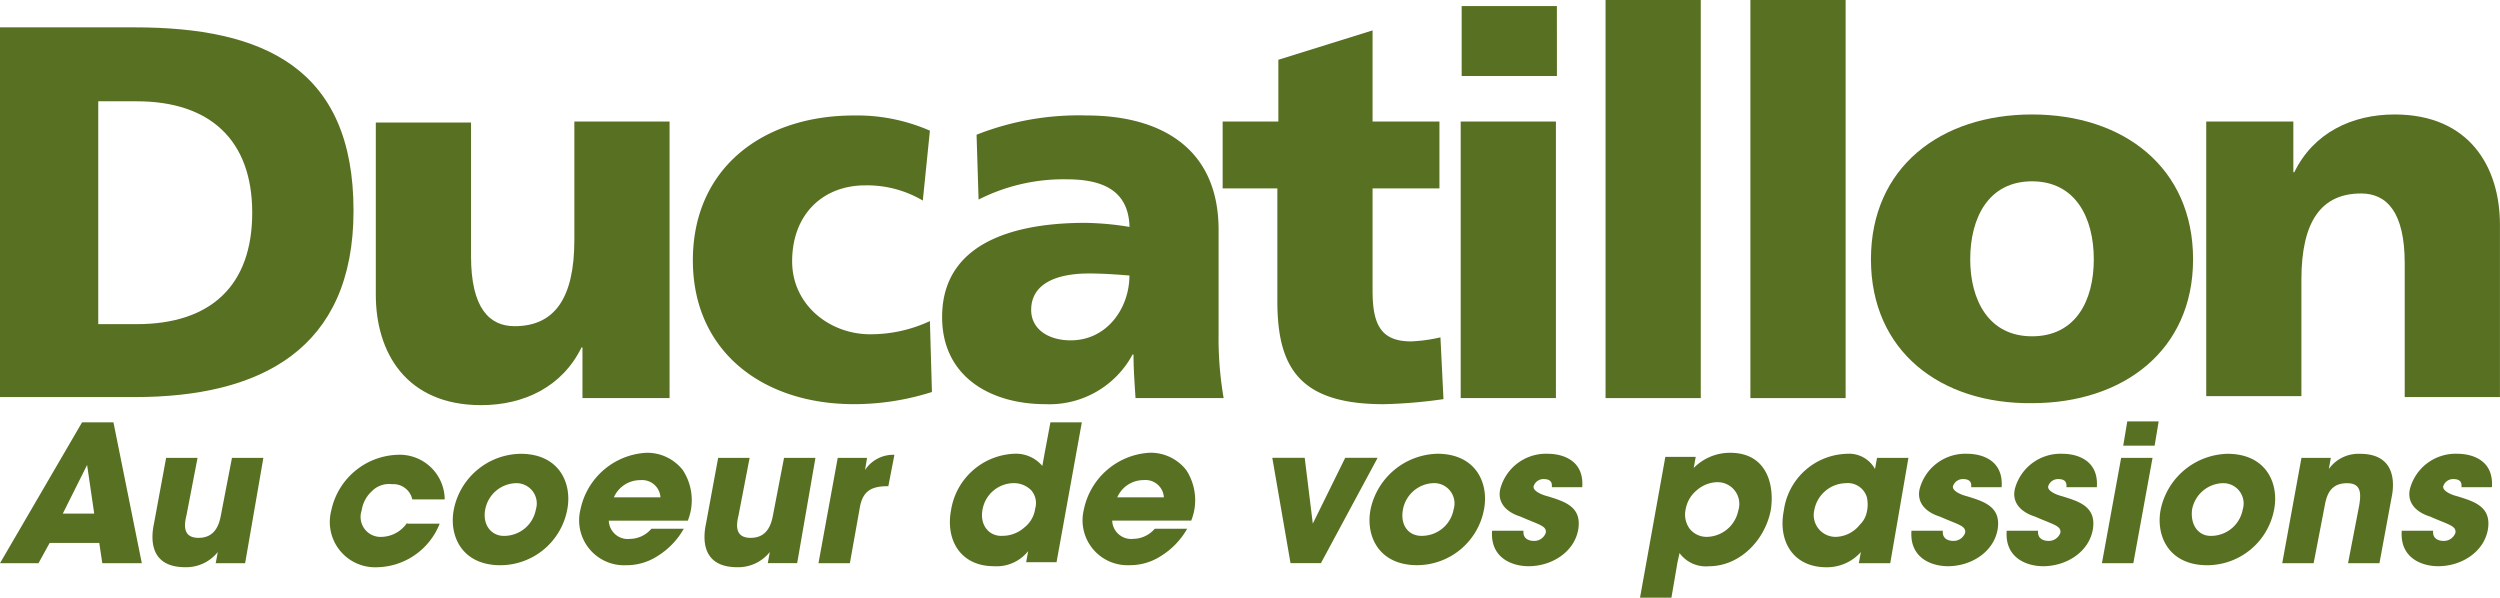 <svg xmlns="http://www.w3.org/2000/svg" width="258.3" height="61.749" viewBox="0 0 258.3 61.749">
  <g id="logo_reattrib_hover" transform="translate(-7.6 -14)">
    <g id="Group_3" data-name="Group 3" transform="translate(7.6 16.826)">
      <g id="Group_1" data-name="Group 1">
        <path id="Path_1" data-name="Path 1" d="M7.6,16.7H21.52c13.292,0,22.606,4.186,22.606,18.943C44.126,49.982,34.5,54.9,21.52,54.9H7.6ZM17.752,47.365h3.977c7.64,0,11.931-3.977,11.931-11.513S29.265,24.34,21.729,24.34H17.752V47.365Z" transform="translate(-7.6 -16.7)" fill="#587021"/>
      </g>
      <g id="Group_2" data-name="Group 2" transform="translate(38.829 9.733)">
        <path id="Path_2" data-name="Path 2" d="M75.051,54.572h-9V49.339h-.1C63.957,53.421,59.98,55.3,55.585,55.3,47.84,55.3,44.7,49.862,44.7,43.9V26.1h9.838V39.92c0,5.338,1.884,7.222,4.5,7.222,4.082,0,6.175-2.826,6.175-8.9V26h9.838V54.572Z" transform="translate(-44.7 -26)" fill="#587021"/>
      </g>
    </g>
    <g id="Group_4" data-name="Group 4" transform="translate(79.187 25.931)">
      <path id="Path_3" data-name="Path 3" d="M99.758,34.191a11.281,11.281,0,0,0-5.966-1.57c-4.291,0-7.535,2.93-7.535,7.849,0,4.5,3.872,7.535,8.059,7.535a14.479,14.479,0,0,0,6.175-1.361l.209,7.326a26.449,26.449,0,0,1-8.059,1.256C83.222,55.228,76,49.786,76,40.366,76,30.842,83.222,25.4,92.641,25.4a18.772,18.772,0,0,1,7.849,1.57Z" transform="translate(-76 -25.4)" fill="#587021"/>
    </g>
    <g id="Group_12" data-name="Group 12" transform="translate(104.933 14)">
      <g id="Group_5" data-name="Group 5" transform="translate(0 11.931)">
        <path id="Path_4" data-name="Path 4" d="M120.59,54.6c-.1-1.57-.209-3.035-.209-4.5h-.1a9.747,9.747,0,0,1-9,5.128c-5.652,0-10.675-2.826-10.675-9,0-8.687,9.524-9.733,14.757-9.733a30.064,30.064,0,0,1,4.605.419c-.1-3.872-2.93-4.919-6.489-4.919a19.4,19.4,0,0,0-9.105,2.093l-.209-6.7A28.752,28.752,0,0,1,115.566,25.4c7.326,0,13.606,3.14,13.606,11.827V47.9a36.13,36.13,0,0,0,.523,6.7Zm-6.7-5.966c3.768,0,6.07-3.349,6.07-6.7-1.256-.1-2.721-.209-4.186-.209-3.349,0-5.966,1.047-5.966,3.768C109.81,47.483,111.589,48.634,113.892,48.634Z" transform="translate(-100.6 -25.4)" fill="#587021"/>
      </g>
      <g id="Group_6" data-name="Group 6" transform="translate(28.991 3.14)">
        <path id="Path_5" data-name="Path 5" d="M128.3,26.419h5.756V20.035L143.79,17v9.419H150.7v6.908H143.79V43.9c0,3.454.837,5.233,3.977,5.233a16.228,16.228,0,0,0,3.035-.419l.314,6.384a50.506,50.506,0,0,1-6.175.523c-8.791,0-10.989-3.872-10.989-10.675V33.327H128.3Z" transform="translate(-128.3 -17)" fill="#587021"/>
      </g>
      <g id="Group_7" data-name="Group 7" transform="translate(53.586 0.628)">
        <path id="Path_6" data-name="Path 6" d="M161.743,21.822H151.9V14.6h9.838Zm-9.943,4.71h9.838V55.1H151.8Z" transform="translate(-151.8 -14.6)" fill="#587021"/>
      </g>
      <g id="Group_8" data-name="Group 8" transform="translate(68.552)">
        <rect id="Rectangle_1" data-name="Rectangle 1" width="9.838" height="41.131" fill="#587021"/>
      </g>
      <g id="Group_9" data-name="Group 9" transform="translate(83.518)">
        <rect id="Rectangle_2" data-name="Rectangle 2" width="9.838" height="41.131" fill="#587021"/>
      </g>
      <g id="Group_10" data-name="Group 10" transform="translate(95.973 11.827)">
        <path id="Path_7" data-name="Path 7" d="M192.3,40.266c0-9.524,7.222-14.966,16.641-14.966s16.641,5.442,16.641,14.966c0,9.419-7.221,14.862-16.641,14.862C199.522,55.233,192.3,49.79,192.3,40.266Zm23.025,0c0-4.291-1.884-8.059-6.384-8.059s-6.384,3.768-6.384,8.059c0,4.186,1.884,7.954,6.384,7.954S215.325,44.557,215.325,40.266Z" transform="translate(-192.3 -25.3)" fill="#587021"/>
      </g>
      <g id="Group_11" data-name="Group 11" transform="translate(130.615 11.827)">
        <path id="Path_8" data-name="Path 8" d="M225.4,26.033h9v5.233h.1c1.989-4.082,5.966-5.966,10.361-5.966,7.745,0,10.885,5.442,10.885,11.408V54.5h-9.838V40.685c0-5.338-1.884-7.222-4.5-7.222-4.082,0-6.175,2.826-6.175,8.9V54.4H225.4V26.033Z" transform="translate(-225.4 -25.3)" fill="#587021"/>
      </g>
    </g>
    <g id="Group_13" data-name="Group 13" transform="translate(7.6 57.538)">
      <path id="Path_9" data-name="Path 9" d="M265.063,62.4c.209-2.826-2.093-3.454-3.558-3.454a4.881,4.881,0,0,0-4.919,3.663c-.314,1.465.733,2.407,2.093,2.826,1.884.837,2.721.942,2.616,1.675a1.262,1.262,0,0,1-1.256.837c-.1,0-1.151,0-1.047-1.047h-3.244c-.209,2.826,2.093,3.663,3.768,3.663,2.407,0,4.71-1.465,5.128-3.768.419-2.407-1.465-2.93-3.14-3.454-.837-.209-1.57-.628-1.465-1.047a1.064,1.064,0,0,1,1.047-.733c.942,0,.837.628.837.837ZM243.4,70.252h3.244l1.151-5.966c.209-1.151.628-2.3,2.3-2.3,1.465,0,1.465,1.047,1.256,2.3L250.2,70.252h3.244l1.256-6.8c.314-1.465.419-4.5-3.244-4.5a3.765,3.765,0,0,0-3.244,1.57l.209-1.151h-3.035Zm-9.315-5.547a3.328,3.328,0,0,1,3.14-2.721,2.1,2.1,0,0,1,2.093,2.721,3.328,3.328,0,0,1-3.14,2.721c-1.361.1-2.3-1.047-2.093-2.721Zm-3.244,0c-.523,2.721.837,5.756,4.814,5.756a7.051,7.051,0,0,0,6.908-5.756c.523-2.721-.837-5.756-4.814-5.756a7.238,7.238,0,0,0-6.908,5.756Zm-6.07,5.547h3.244L230,59.368h-3.244Zm2.2-12.141h3.244l.419-2.512h-3.244ZM224.245,62.4c.209-2.826-2.093-3.454-3.558-3.454a4.881,4.881,0,0,0-4.919,3.663c-.314,1.465.733,2.407,2.093,2.826,1.884.837,2.721.942,2.617,1.675a1.262,1.262,0,0,1-1.256.837c-.1,0-1.151,0-1.047-1.047h-3.244c-.209,2.826,2.093,3.663,3.768,3.663,2.407,0,4.71-1.465,5.128-3.768.419-2.407-1.465-2.93-3.14-3.454-.837-.209-1.57-.628-1.465-1.047a1.064,1.064,0,0,1,1.047-.733c.942,0,.837.628.837.837Zm-9.838,0c.209-2.826-2.093-3.454-3.558-3.454a4.881,4.881,0,0,0-4.919,3.663c-.314,1.465.733,2.407,2.093,2.826,1.884.837,2.721.942,2.616,1.675a1.262,1.262,0,0,1-1.256.837c-.1,0-1.151,0-1.047-1.047h-3.244c-.209,2.826,2.093,3.663,3.768,3.663,2.407,0,4.71-1.465,5.128-3.768.419-2.407-1.465-2.93-3.14-3.454-.837-.209-1.57-.628-1.465-1.047a1.064,1.064,0,0,1,1.047-.733c.942,0,.837.628.837.837ZM195.045,64.81a3.385,3.385,0,0,1,3.244-2.826,2.062,2.062,0,0,1,2.2,1.465,3.448,3.448,0,0,1,0,1.465,2.5,2.5,0,0,1-.733,1.361,3.262,3.262,0,0,1-2.512,1.256,2.253,2.253,0,0,1-2.2-2.721Zm9.733-5.442h-3.244l-.209,1.151a3.065,3.065,0,0,0-2.93-1.57,6.76,6.76,0,0,0-6.489,5.861c-.628,3.14.942,5.861,4.4,5.861a4.687,4.687,0,0,0,3.558-1.57l-.209,1.151h3.244ZM187.2,64.81a3.38,3.38,0,0,1-3.244,2.721,2.236,2.236,0,0,1-1.779-.837,2.483,2.483,0,0,1-.419-1.989,3.258,3.258,0,0,1,1.151-1.989A3.324,3.324,0,0,1,185,61.88a2.247,2.247,0,0,1,2.2,2.93Zm-10.152,9h3.244l.628-3.663.209-.942a3.371,3.371,0,0,0,3.035,1.361c3.14,0,5.756-2.616,6.384-5.756.419-2.512-.314-5.966-4.186-5.966a5.245,5.245,0,0,0-3.768,1.57l.209-1.151h-3.14ZM171.078,62.4c.209-2.826-2.093-3.454-3.558-3.454a4.881,4.881,0,0,0-4.919,3.663c-.314,1.465.733,2.407,2.093,2.826,1.884.837,2.721.942,2.617,1.675a1.262,1.262,0,0,1-1.256.837c-.1,0-1.151,0-1.047-1.047h-3.244c-.209,2.826,2.093,3.663,3.768,3.663,2.407,0,4.71-1.465,5.128-3.768.419-2.407-1.465-2.93-3.14-3.454-.837-.209-1.57-.628-1.465-1.047a1.064,1.064,0,0,1,1.047-.733c.942,0,.837.628.837.837Zm-18.525,2.3a3.328,3.328,0,0,1,3.14-2.721,2.1,2.1,0,0,1,2.093,2.721,3.328,3.328,0,0,1-3.14,2.721c-1.465.1-2.407-1.047-2.093-2.721Zm-3.349,0c-.523,2.721.837,5.756,4.814,5.756a7.051,7.051,0,0,0,6.908-5.756c.523-2.721-.837-5.756-4.814-5.756a7.238,7.238,0,0,0-6.908,5.756Zm.733-5.338h-3.349l-3.349,6.8-.837-6.8h-3.349l1.884,10.885h3.14Zm-26.9,4.082a2.962,2.962,0,0,1,2.721-1.779,1.9,1.9,0,0,1,2.093,1.779Zm7.64,2.407a5.675,5.675,0,0,0-.523-5.233,4.67,4.67,0,0,0-3.768-1.779,7.359,7.359,0,0,0-6.8,5.861,4.641,4.641,0,0,0,4.71,5.756,5.876,5.876,0,0,0,3.244-.942,7.861,7.861,0,0,0,2.721-2.826h-3.349a2.948,2.948,0,0,1-2.2,1.047,1.965,1.965,0,0,1-2.2-1.884Zm-21.56-1.151a3.3,3.3,0,0,1,3.244-2.721,2.525,2.525,0,0,1,1.779.733,2.008,2.008,0,0,1,.419,1.884,3,3,0,0,1-1.151,1.989,3.378,3.378,0,0,1-2.2.837c-1.361.1-2.407-1.047-2.093-2.721Zm10.257-9h-3.244l-.628,3.349-.209,1.151a3.58,3.58,0,0,0-2.93-1.256,6.907,6.907,0,0,0-6.489,5.756c-.628,3.244,1.047,5.861,4.4,5.861A4.157,4.157,0,0,0,113.83,69l-.209,1.151h3.14ZM92.165,70.252h3.244l1.047-5.861c.314-1.57,1.151-2.093,2.826-2.093h.1l.628-3.244a3.471,3.471,0,0,0-3.035,1.57l.209-1.256H94.154Zm-.314-10.885H88.607l-1.151,5.966c-.209,1.151-.733,2.3-2.3,2.3-1.465,0-1.57-1.047-1.256-2.3l1.151-5.966H81.8l-1.256,6.8c-.314,1.465-.523,4.5,3.244,4.5a4.179,4.179,0,0,0,3.349-1.57l-.209,1.151h3.035ZM71.024,63.449a2.962,2.962,0,0,1,2.721-1.779,1.9,1.9,0,0,1,2.093,1.779Zm7.64,2.407a5.675,5.675,0,0,0-.523-5.233,4.67,4.67,0,0,0-3.768-1.779,7.359,7.359,0,0,0-6.8,5.861,4.641,4.641,0,0,0,4.71,5.756,5.876,5.876,0,0,0,3.244-.942,7.861,7.861,0,0,0,2.721-2.826H74.9a2.948,2.948,0,0,1-2.2,1.047,1.965,1.965,0,0,1-2.2-1.884ZM57.732,64.705a3.328,3.328,0,0,1,3.14-2.721,2.1,2.1,0,0,1,2.093,2.721,3.328,3.328,0,0,1-3.14,2.721c-1.361.1-2.407-1.047-2.093-2.721Zm-3.244,0c-.523,2.721.837,5.756,4.814,5.756a7.051,7.051,0,0,0,6.908-5.756c.523-2.721-.837-5.756-4.814-5.756a7.143,7.143,0,0,0-6.908,5.756Zm-4.814,1.361a3.281,3.281,0,0,1-2.616,1.465,2.062,2.062,0,0,1-2.093-2.721,3.352,3.352,0,0,1,1.047-1.989,2.483,2.483,0,0,1,2.093-.733,2,2,0,0,1,2.093,1.57h3.349a4.655,4.655,0,0,0-4.919-4.605,7.243,7.243,0,0,0-6.8,5.756,4.678,4.678,0,0,0,4.71,5.861,7.1,7.1,0,0,0,6.489-4.5H49.673Zm-14.862-6.7H31.567l-1.151,5.966c-.209,1.151-.733,2.3-2.3,2.3-1.465,0-1.57-1.047-1.256-2.3l1.151-5.966H24.764l-1.256,6.8c-.314,1.465-.523,4.5,3.244,4.5A4.179,4.179,0,0,0,30.1,69.1l-.209,1.151h3.035ZM17.333,65.124H14.089L16.6,60.1Zm-4.605,3.035h5.128l.314,2.093h4.082L19.322,55.7H16.077L7.6,70.252h3.977Z" transform="translate(-7.6 -55.6)" fill="#587021"/>
    </g>
  </g>
</svg>
